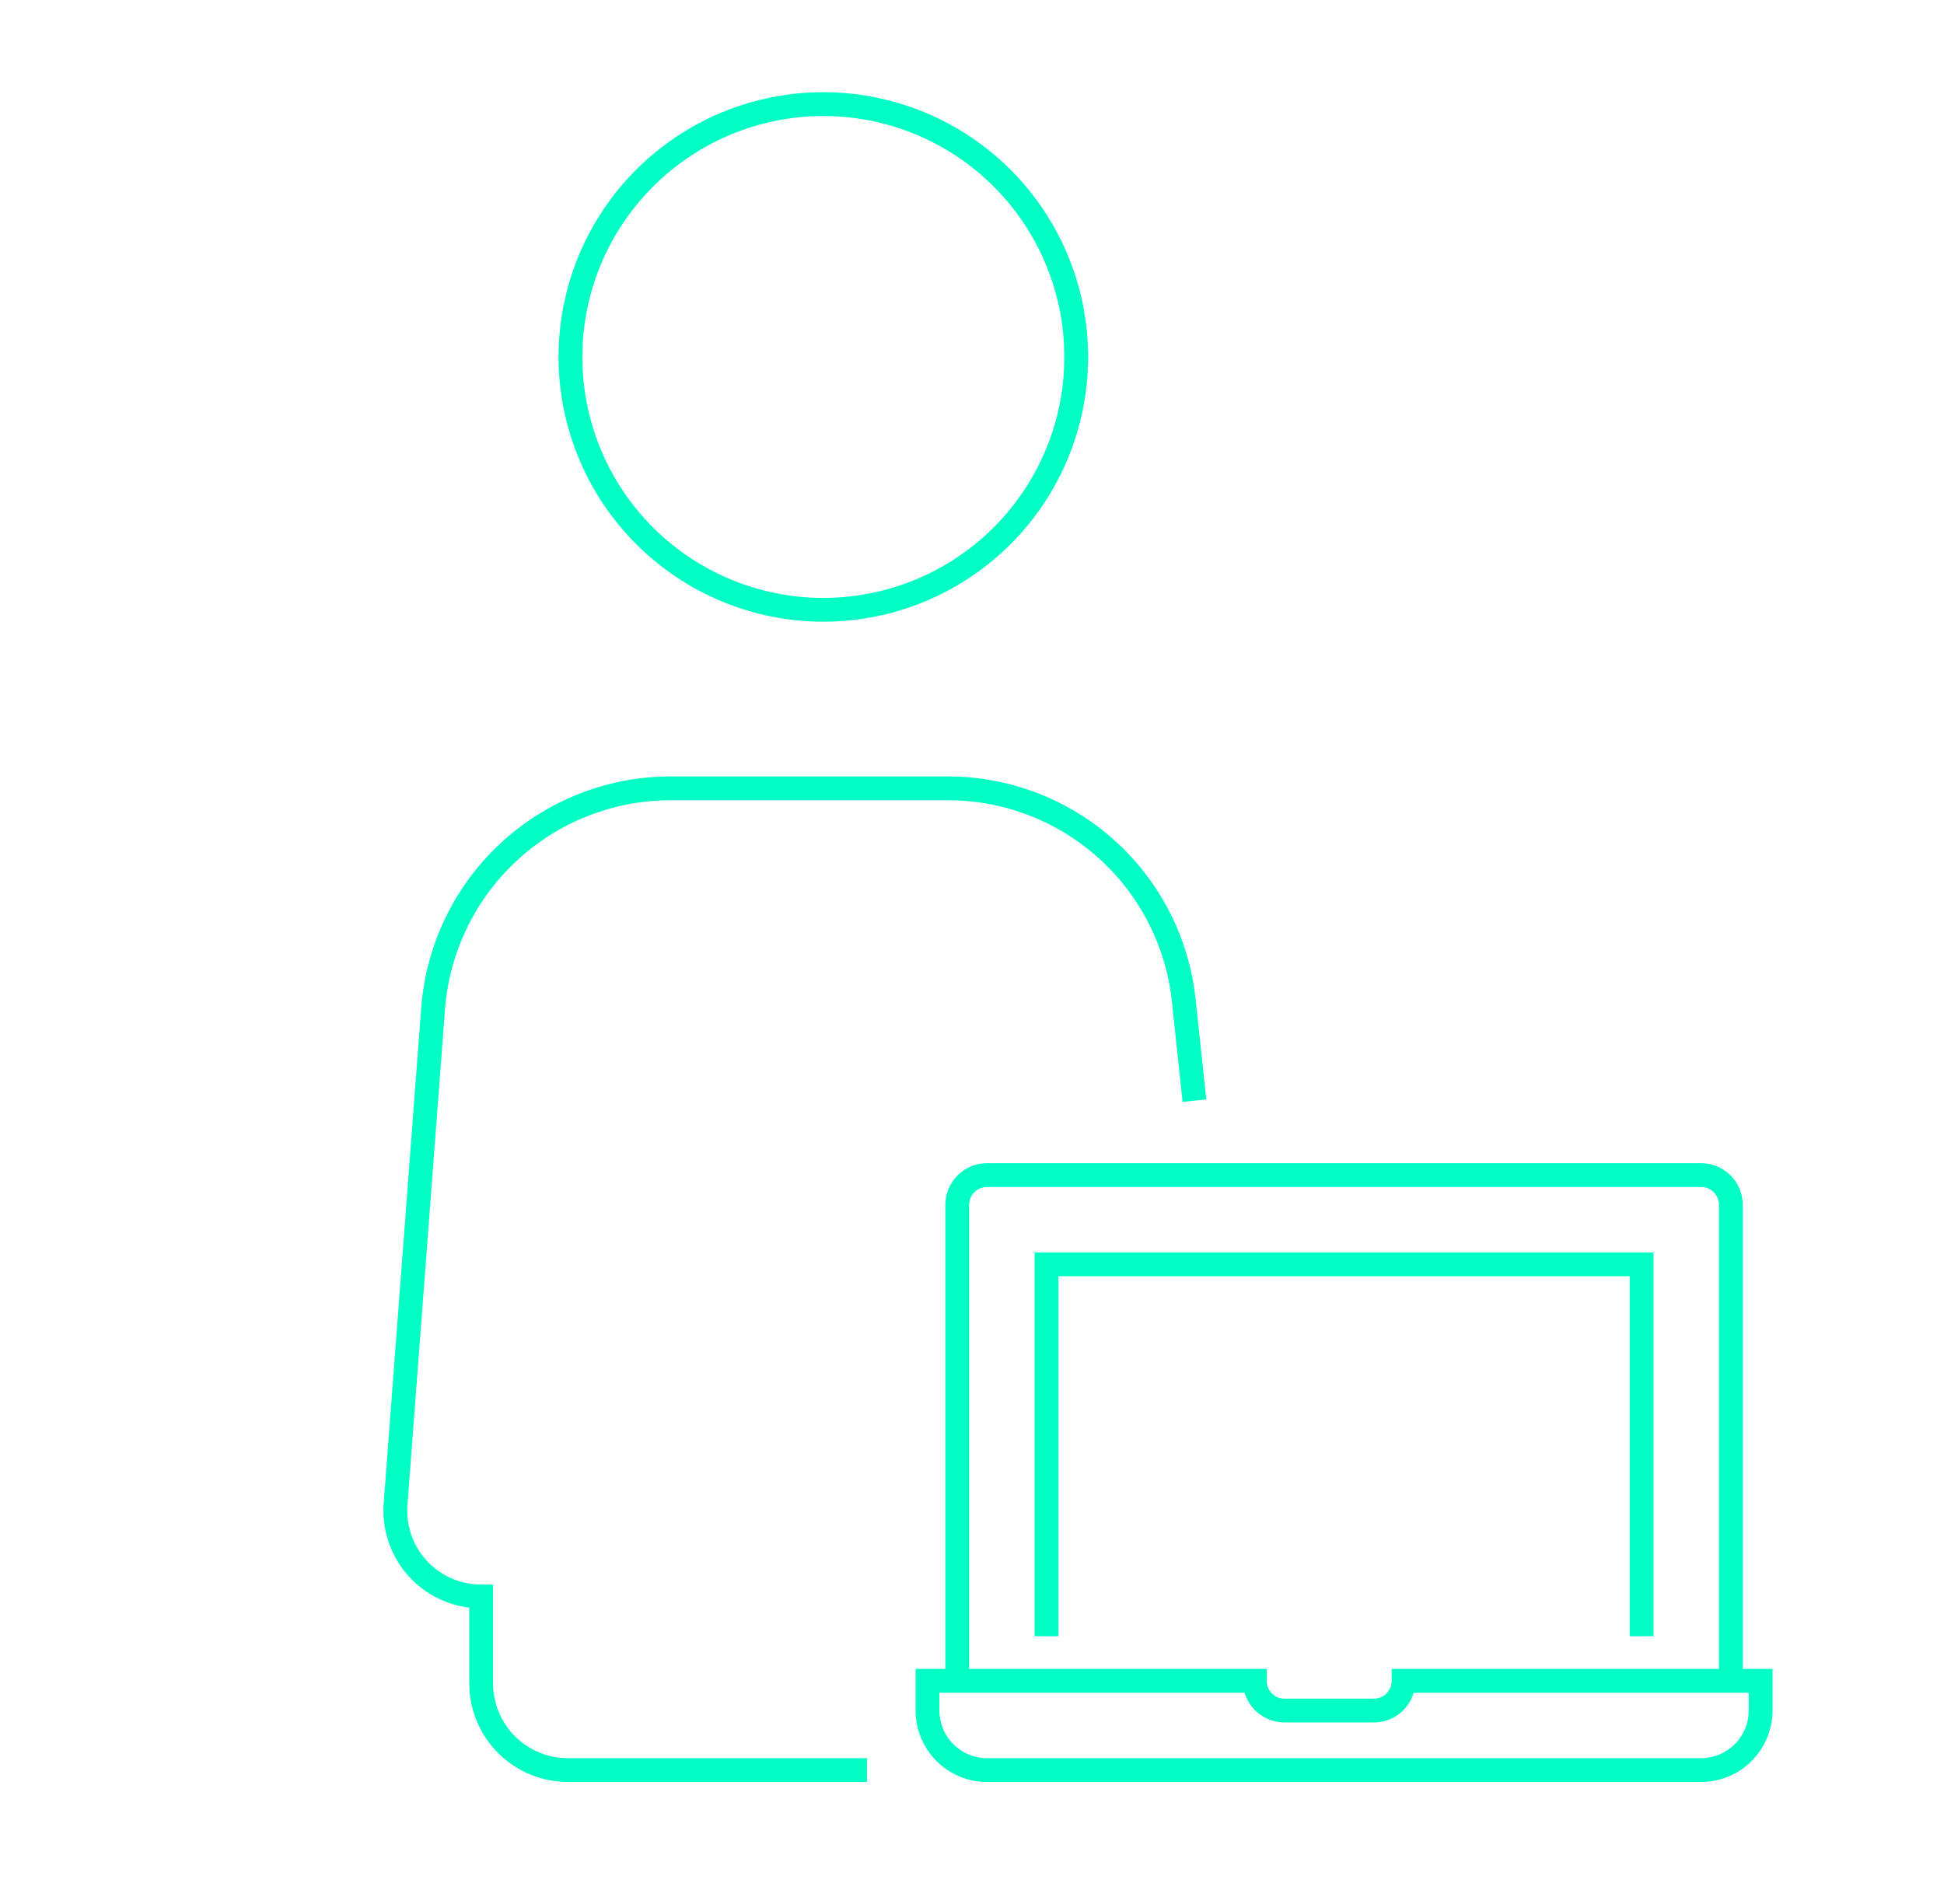 <?xml version="1.0" encoding="UTF-8"?>
<svg xmlns="http://www.w3.org/2000/svg" width="49" height="48" viewBox="0 0 49 48" fill="none">
  <path d="M14.078 8.999C14.078 7.679 14.469 6.388 15.203 5.291C15.936 4.193 16.979 3.338 18.198 2.832C19.418 2.327 20.76 2.195 22.055 2.452C23.35 2.71 24.539 3.346 25.473 4.279C26.406 5.213 27.042 6.402 27.299 7.697C27.557 8.992 27.425 10.334 26.919 11.554C26.414 12.773 25.559 13.816 24.461 14.549C23.363 15.283 22.073 15.674 20.753 15.674C18.983 15.672 17.286 14.968 16.035 13.717C14.784 12.466 14.08 10.769 14.078 8.999ZM14.678 8.999C14.678 10.201 15.034 11.375 15.701 12.374C16.369 13.373 17.318 14.152 18.428 14.612C19.538 15.072 20.759 15.192 21.938 14.957C23.116 14.723 24.199 14.145 25.048 13.295C25.898 12.445 26.477 11.363 26.711 10.184C26.945 9.006 26.825 7.784 26.365 6.674C25.905 5.564 25.127 4.616 24.128 3.948C23.129 3.281 21.954 2.924 20.753 2.924C19.142 2.926 17.598 3.567 16.459 4.706C15.32 5.844 14.679 7.389 14.678 8.999ZM12.428 42.439V39.947H12.128C11.872 39.947 11.618 39.895 11.383 39.792C11.149 39.69 10.938 39.541 10.763 39.353C10.589 39.166 10.455 38.944 10.37 38.703C10.285 38.461 10.251 38.205 10.269 37.949L11.214 25.48C11.316 24.042 11.957 22.696 13.011 21.712C14.064 20.727 15.451 20.178 16.892 20.174H23.88C25.285 20.171 26.642 20.69 27.687 21.629C28.733 22.568 29.393 23.862 29.54 25.259L29.808 27.779L30.405 27.716L30.137 25.196C29.974 23.651 29.244 22.221 28.089 21.183C26.933 20.144 25.434 19.571 23.88 19.574H16.892C15.299 19.578 13.766 20.185 12.602 21.272C11.437 22.36 10.728 23.848 10.615 25.437L9.671 37.904C9.625 38.535 9.823 39.159 10.224 39.648C10.626 40.136 11.2 40.452 11.828 40.529V42.439C11.828 43.098 12.091 43.729 12.556 44.195C13.022 44.661 13.654 44.923 14.313 44.924H21.854V44.324H14.313C13.813 44.324 13.334 44.125 12.98 43.772C12.627 43.418 12.428 42.939 12.428 42.439ZM41.078 32.174H26.678V41.249H26.078V31.574H41.678V41.249H41.078V32.174ZM44.678 42.074V43.124C44.677 43.601 44.487 44.059 44.15 44.396C43.812 44.734 43.355 44.924 42.878 44.924H24.878C24.4 44.924 23.943 44.734 23.605 44.396C23.268 44.059 23.078 43.601 23.078 43.124V42.074H23.828V30.374C23.828 30.096 23.939 29.829 24.136 29.632C24.332 29.435 24.599 29.325 24.878 29.324H42.878C43.156 29.325 43.423 29.435 43.62 29.632C43.816 29.829 43.927 30.096 43.928 30.374V42.074H44.678ZM24.428 42.074H31.928V42.374C31.928 42.494 31.975 42.608 32.059 42.692C32.144 42.777 32.258 42.824 32.378 42.824H34.628C34.747 42.824 34.861 42.777 34.946 42.692C35.03 42.608 35.078 42.494 35.078 42.374V42.074H43.328V30.374C43.328 30.255 43.28 30.14 43.196 30.056C43.111 29.972 42.997 29.924 42.878 29.924H24.878C24.758 29.924 24.644 29.972 24.559 30.056C24.475 30.14 24.428 30.255 24.428 30.374V42.074ZM44.078 42.674H35.634C35.569 42.891 35.436 43.081 35.255 43.216C35.074 43.351 34.854 43.424 34.628 43.424H32.378C32.151 43.424 31.932 43.351 31.75 43.216C31.569 43.081 31.436 42.891 31.371 42.674H23.678V43.124C23.678 43.442 23.805 43.747 24.029 43.972C24.255 44.197 24.559 44.324 24.878 44.324H42.878C43.196 44.324 43.501 44.197 43.726 43.972C43.951 43.747 44.077 43.442 44.078 43.124V42.674Z" fill="#00FFC4"></path>
</svg>
